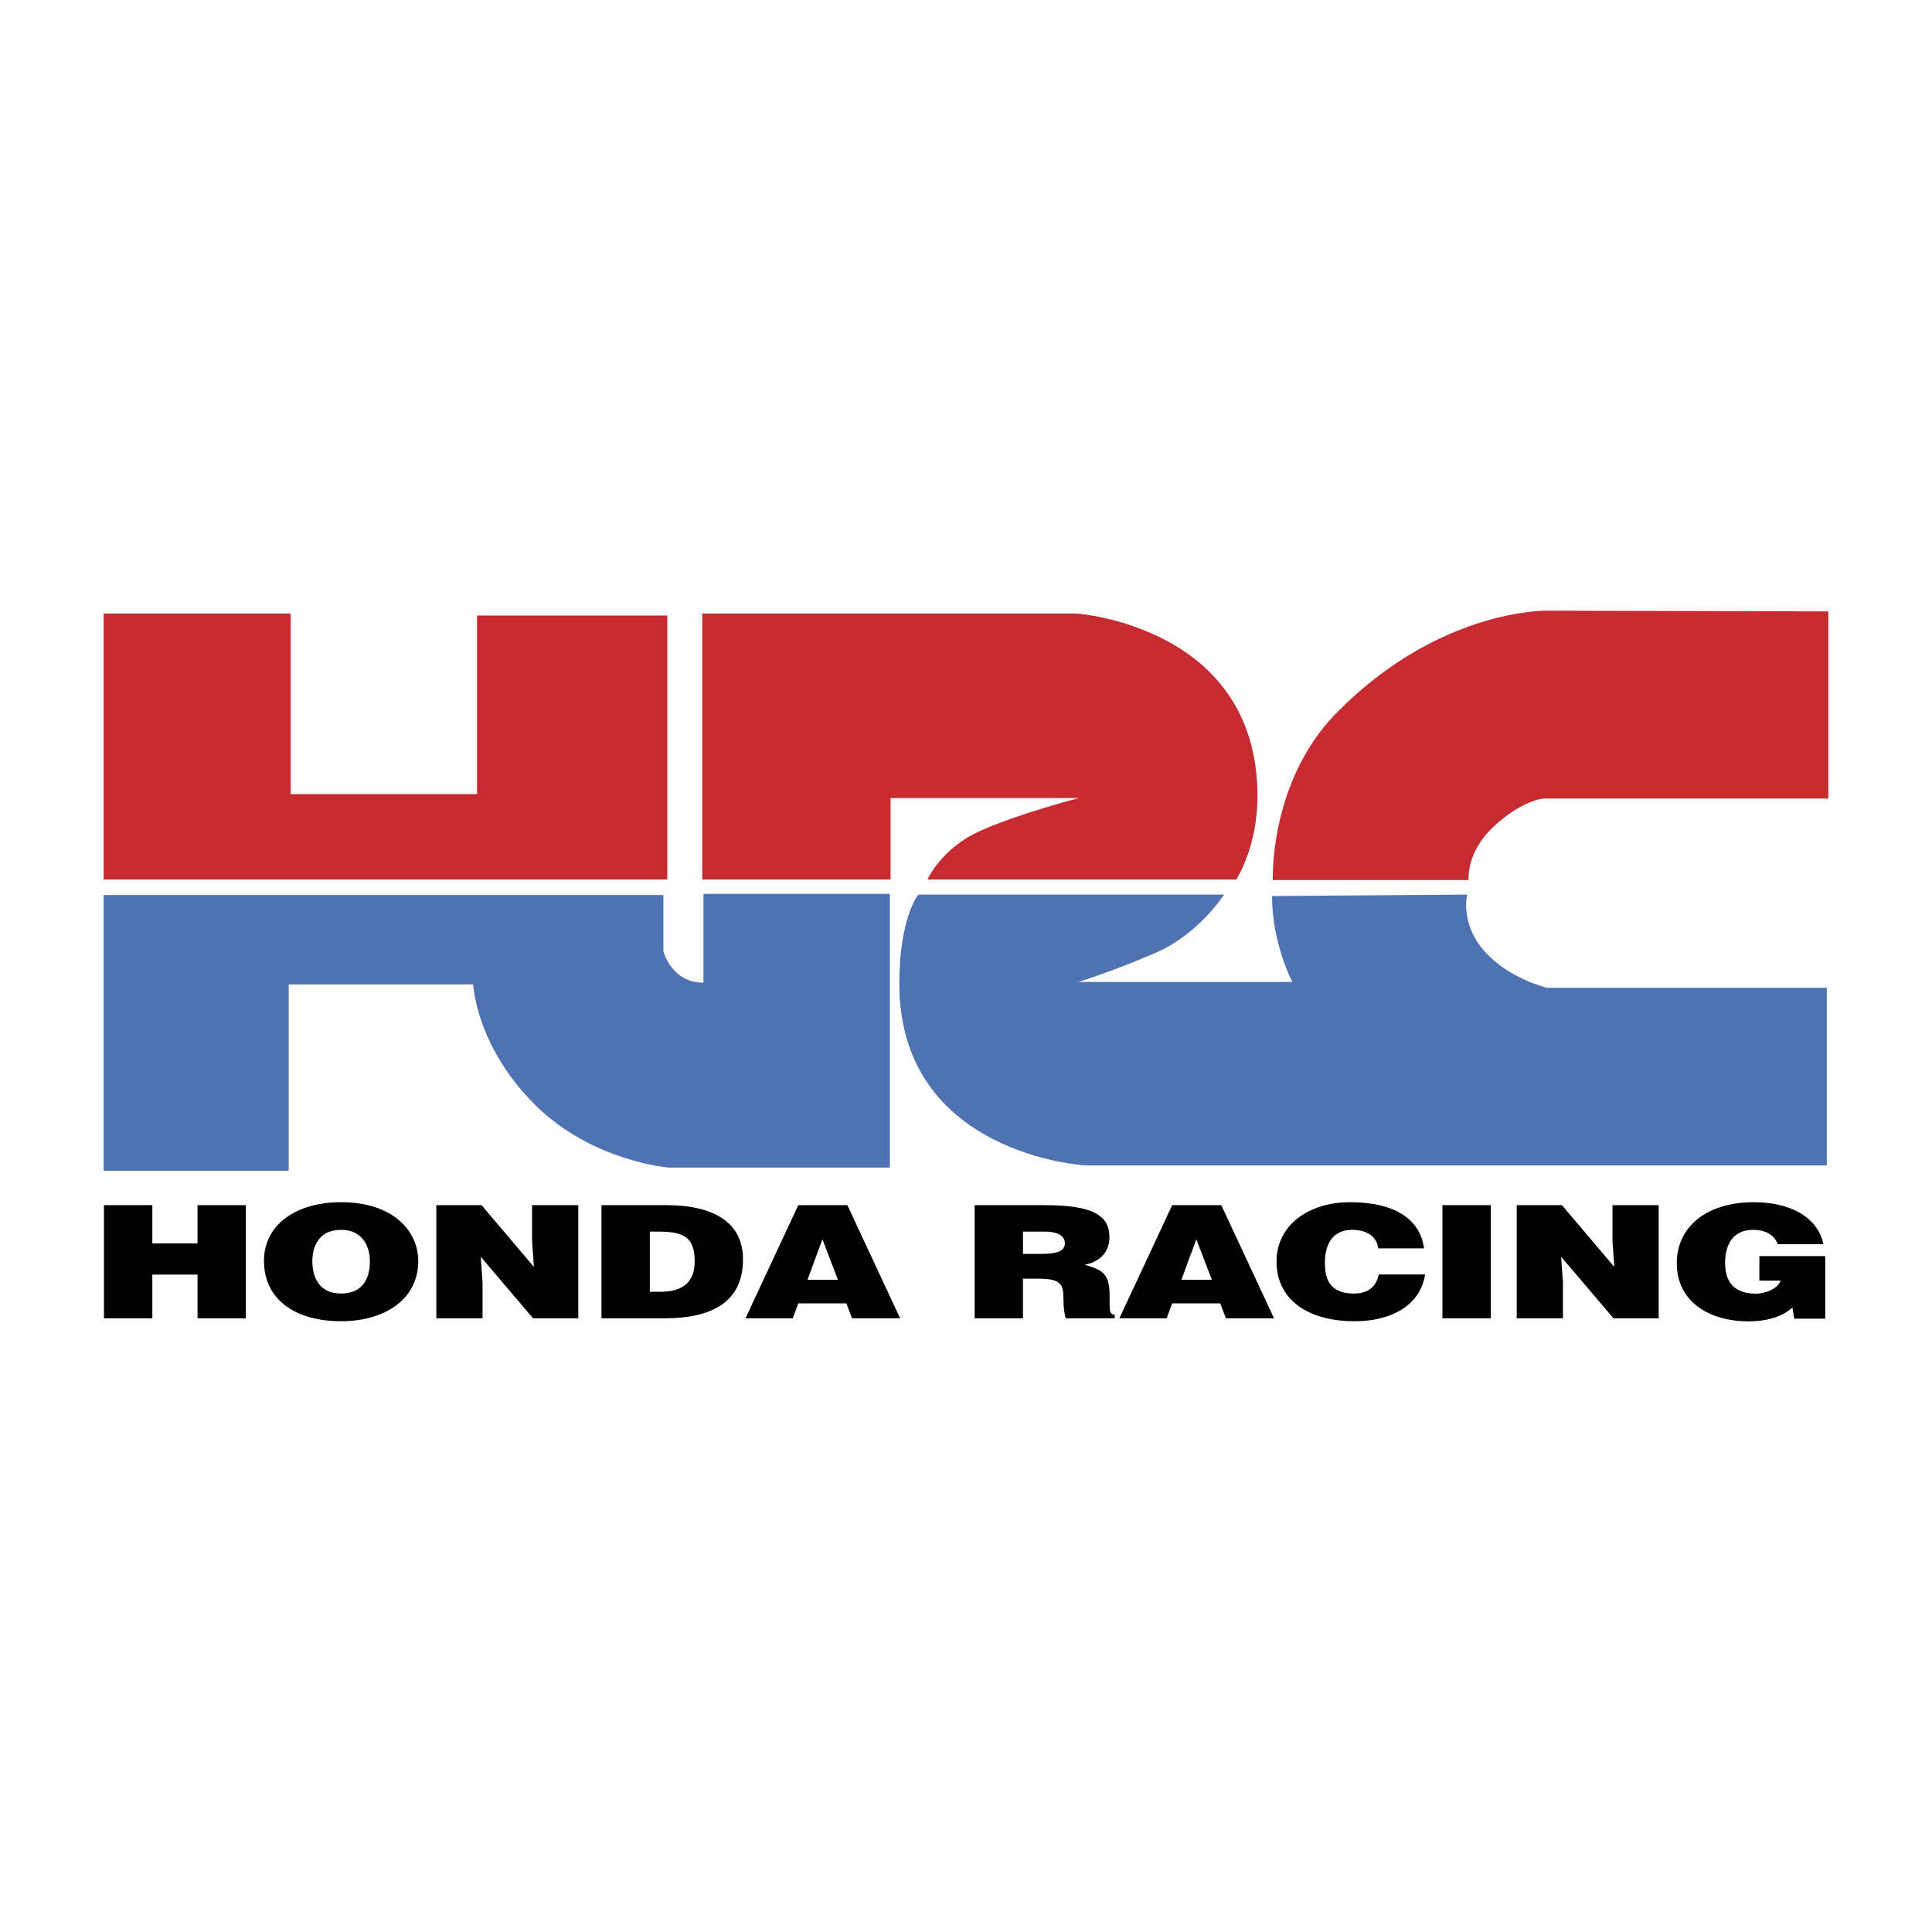 <svg xmlns="http://www.w3.org/2000/svg" width="2500" height="2500" viewBox="0 0 192.756 192.756"><g fill-rule="evenodd" clip-rule="evenodd"><path fill="#fff" fill-opacity="0" d="M0 0h192.756v192.756H0V0z"/><path fill="#c52b30" d="M10.339 61.216H29v18.016h18.593V61.411h18.984v26.344H10.339V61.216zM107.641 79.62H88.852v8.135H70.064V61.216h37.381s18.012 1.236 18.012 18.208c0 5.18-2.127 8.331-2.127 8.331H92.532s1.355-3.099 5.232-4.843c3.869-1.744 9.877-3.292 9.877-3.292zM146.521 87.802h-19.537s-.371-9.802 6.322-16.632c10.312-10.534 21.133-10.243 21.133-10.243l27.977.072v18.668h-28.412s-2.107.145-4.938 2.759c-2.834 2.617-2.545 5.376-2.545 5.376z"/><path d="M47.206 98.212H28.805v18.597H10.339V89.302h55.85v5.619s.797 3.122 3.994 3.122v-8.86H88.78v27.31H66.769s-7.533-.576-13.22-6.101c-6.05-5.883-6.343-12.18-6.343-12.18zM91.611 89.255h30.508s-2.469 3.922-6.83 5.811c-4.357 1.888-7.699 2.904-7.699 2.904h21.355s-2.033-3.777-2.033-8.57l19.465-.145s-.725 2.904 1.744 5.666c2.469 2.759 6.246 3.633 6.246 3.633h27.893v17.722h-73.941s-18.596-1.019-18.596-18.161c-.001-6.536 1.888-8.86 1.888-8.86z" fill="#4e72b2"/><path d="M10.372 131.526v-11.289h4.825v3.814h4.51v-3.814h4.821v11.289h-4.821v-4.357h-4.51v4.357h-4.825zM33.981 122.703c2.111-.048 2.923 1.58 2.923 3.117 0 1.859-.812 3.237-2.882 3.237-2.295 0-2.86-1.798-2.86-3.237 0-1.424.648-3.117 2.819-3.117zm.04-2.759c-4.556 0-7.685 2.306-7.685 5.844 0 3.835 3.084 6.031 7.685 6.031 4.335 0 7.707-2.164 7.707-5.999 0-2.975-2.473-5.876-7.707-5.876zM53.271 126.403l-.186-2.569v-3.597h4.611v11.289h-4.509l-5.227-6.137.184 2.562v3.575h-4.611v-11.289h4.51l5.228 6.166zM64.833 122.881h.914c2.562 0 3.561.626 3.561 2.968 0 2.125-1.222 3.031-3.458 3.031h-1.016v-5.999h-.001zm1.505 8.645c4.705 0 7.791-1.639 7.791-5.88 0-3.708-2.944-5.409-7.67-5.409H60.01v11.289h6.328zM83.603 127.684h-3.041l1.49-4.038 1.551 4.038zm-4.508 3.842l.55-1.49h4.796l.569 1.49h4.795l-5.263-11.289h-4.897l-5.267 11.289h4.717zM102.062 122.881h2.242c1.121 0 1.938.372 1.938 1.163 0 .775-.795 1.055-2.283 1.055h-1.896v-2.218h-.001zm1.467 4.69c2.244 0 2.57.486 2.57 1.965 0 1.004.121 1.729.244 1.99h4.875v-.359c-.574 0-.512-.5-.512-1.979 0-2.272-.938-2.556-2.486-2.994 1.711-.358 2.469-1.45 2.469-2.736 0-2.197-1.613-3.22-6.508-3.22H97.24v11.289h4.822v-3.955h1.467v-.001zM120.908 127.684h-3.041l1.49-4.038 1.551 4.038zm-4.513 3.842l.555-1.49h4.793l.572 1.49h4.797l-5.264-11.289h-4.898l-5.268 11.289h4.713zM137.506 124.552c-.141-1.175-1.102-1.849-2.609-1.849-1.691 0-2.711 1.112-2.711 3.288 0 1.58.445 3.066 2.896 3.066 1.547 0 2.283-.826 2.465-1.906h4.633c-.428 2.91-3.143 4.668-7.018 4.668-4.859 0-7.803-2.291-7.803-5.956 0-3.646 3.23-5.919 7.334-5.919 4.488 0 6.996 1.707 7.385 4.607h-4.572v.001zM143.912 120.237h4.824v11.289h-4.824v-11.289zM161.062 126.403l-.185-2.569v-3.597h4.611v11.289h-4.509l-5.227-6.137.184 2.562v3.575h-4.612v-11.289h4.51l5.228 6.166zM182.104 131.562h-3.092l-.184-1.112c-.793.721-2.113 1.38-4.416 1.38-3.748 0-7.119-1.866-7.119-5.804 0-3.606 2.939-6.082 7.688-6.082 3.523 0 6.352 1.41 6.943 4.184h-4.561c-.344-.925-1.223-1.425-2.461-1.425-1.893 0-2.787 1.315-2.787 3.306 0 1.603.652 3.06 3.072 3.06.975 0 2.215-.519 2.463-1.302h-2.117v-2.447h6.57v6.242h.001z"/></g></svg>
